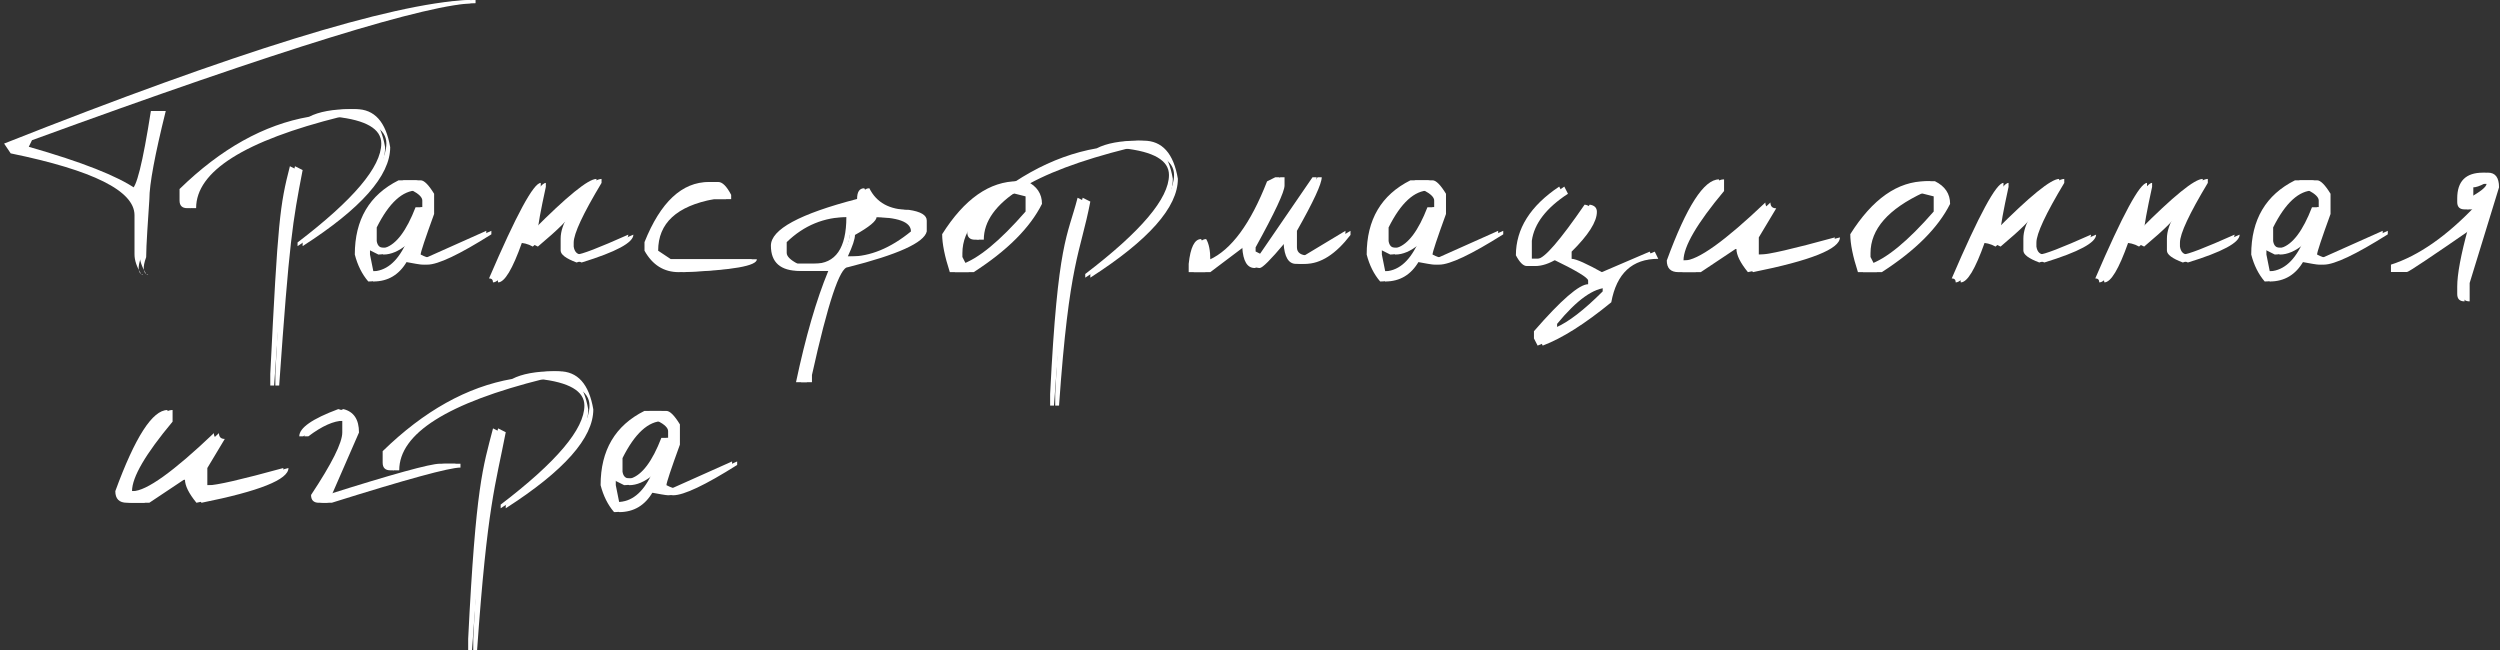 <?xml version="1.0" encoding="UTF-8"?> <svg xmlns="http://www.w3.org/2000/svg" width="542" height="141" viewBox="0 0 542 141" fill="none"><rect x="0" y="0" width="542" height="141" fill="#333333" stroke="none"/> <path d="M101.303 0H102V0.697C92.111 0.697 60.055 10.597 5.833 30.396L5.136 31.823C16.662 35.12 24.438 38.184 28.464 41.015C29.526 41.015 30.942 35.363 32.712 24.058H34.836C32.469 33.593 31.285 39.953 31.285 43.139C31 47.565 30.588 53.205 30.588 55.749C28.84 60.462 32.137 59.399 30.588 59.399C29.637 57.85 29.161 56.435 29.161 55.151V46.656C29.161 41.391 20.213 36.922 2.316 33.25L0.889 31.126C51.173 11.216 84.645 0.841 101.303 0ZM30.588 45.96V55.151L30 55L29.5 53.065C28.858 49.769 30.588 47 30.588 45.96Z" fill="white"></path> <path d="M76.059 23.659C80.085 23.659 82.563 26.413 83.492 31.922C83.492 38.094 77.165 45.24 64.511 53.359V52.562C76.612 43.337 82.662 36.181 82.662 31.092C82.662 27.951 79.366 26.026 72.774 25.318C51.868 30.539 41.415 37.143 41.415 45.129H40.586C39.479 45.129 38.926 44.576 38.926 43.47V40.981C47.886 32.243 57.244 27.022 67 25.318C69.146 24.212 72.165 23.659 76.059 23.659ZM62.852 36.037L64.511 36.866C62.321 48.237 61.639 52.034 59.426 83.581H58.597V81.092C60.256 47.776 60.662 44.532 62.852 36.037Z" fill="white"></path> <path d="M86.412 39.09H90.096C90.848 39.09 91.821 40.063 93.016 42.01V46.39C91.069 51.744 90.096 54.675 90.096 55.184C91.025 55.67 91.755 55.914 92.286 55.914L105.427 50.04V50.804C98.48 55.184 93.856 57.374 91.556 57.374C91.18 57.374 89.709 57.131 87.142 56.644C85.461 59.564 83.028 61.024 79.842 61.024C78.492 59.453 77.519 57.507 76.922 55.184C76.922 47.618 80.085 42.253 86.412 39.09ZM80.572 49.31V52.264C80.727 53.237 81.213 53.724 82.032 53.724H83.492C85.926 52.95 88.127 50.018 90.096 44.93H91.556V43.47C91.556 42.784 90.826 42.054 89.366 41.28C86.18 41.28 83.249 43.957 80.572 49.31ZM82.032 55.184L79.112 53.724V55.184L79.842 58.834H80.572C83.581 58.834 86.025 56.887 87.906 52.994H87.142C85.373 54.454 83.669 55.184 82.032 55.184Z" fill="white"></path> <path d="M129.314 39.654C125.287 46.357 123.274 50.671 123.274 52.596V53.458C123.451 54.609 124.026 55.184 125 55.184C126.039 55.184 129.778 53.746 136.216 50.87C136.216 52.596 132.477 54.609 125 56.909C122.699 56.047 121.549 55.184 121.549 54.321V51.733C121.549 50.162 122.124 48.437 123.274 46.556H122.411C122.411 47.286 120.111 49.587 115.509 53.458C114.514 52.883 113.363 52.596 112.058 52.596C110.023 58.347 108.297 61.223 106.881 61.223C106.881 60.648 106.594 60.361 106.019 60.361C111.947 46.556 115.686 39.654 117.235 39.654V40.517C116.084 45.804 115.509 48.967 115.509 50.007C122.942 42.53 127.544 38.791 129.314 38.791V39.654Z" fill="white"></path> <path d="M153.698 39.455H154.628C155.512 39.455 156.442 40.384 157.415 42.242V43.171H153.698C145.624 44.654 141.586 48.381 141.586 54.354L144.374 56.212H162.99C162.99 57.651 157.714 58.58 147.161 59C143.931 59 141.454 57.451 139.728 54.354V52.496C143.201 43.802 147.858 39.455 153.698 39.455Z" fill="white"></path> <path d="M187.375 40.815C188.923 43.934 191.777 45.494 195.936 45.494C198.524 45.87 199.819 46.645 199.819 47.817V50.173C199.265 52.607 193.558 55.195 182.696 57.938C180.97 57.938 178.382 65.725 174.931 81.299V82.859H172.575C174.654 73.015 176.988 64.973 179.576 58.734H173.371C169.212 58.734 167.132 56.909 167.132 53.259C167.132 49.742 173.36 46.368 185.815 43.138C185.815 41.59 186.335 40.815 187.375 40.815ZM188.934 47.054C188.934 47.895 187.375 49.189 184.255 50.936C184.255 51.821 183.735 53.381 182.696 55.615H184.255C188.636 55.615 193.049 53.801 197.496 50.173C197.496 48.094 194.642 47.054 188.934 47.054ZM169.455 52.496V54.819C169.455 55.571 170.241 56.356 171.811 57.175H176.49C181.158 57.175 183.492 53.801 183.492 47.054H182.696C177.607 47.054 173.194 48.868 169.455 52.496Z" fill="white"></path> <path d="M220.686 39.289H221.515C223.706 40.373 224.801 42.01 224.801 44.2C222.212 49.377 217.279 54.31 210.001 59H205.919C204.813 55.593 204.26 52.85 204.26 50.77C209.083 43.116 214.558 39.289 220.686 39.289ZM207.545 54.885V55.715L208.375 57.341C212.069 56.124 216.726 52.297 222.345 45.859V42.574L219.06 41.744C211.383 45.306 207.545 49.686 207.545 54.885Z" fill="white"></path> <path d="M246.829 30.495C250.856 30.495 253.333 33.249 254.263 38.758C254.263 44.93 247.935 52.076 235.281 60.195V59.398C247.382 50.173 253.433 43.016 253.433 37.928C253.433 34.787 250.137 32.862 243.544 32.154C222.638 37.375 212.185 43.979 212.185 51.965H211.356C210.25 51.965 209.697 51.412 209.697 50.306V47.817C218.656 39.079 228.014 33.858 237.77 32.154C239.916 31.048 242.936 30.495 246.829 30.495ZM233.622 42.873L235.281 43.702C233.091 55.073 230.712 56.382 228.499 87.928H227.67V85.439C229.329 52.123 231.432 51.368 233.622 42.873Z" fill="white"></path> <path d="M276.49 38.426H277.386V40.218C277.386 41.567 275.296 46.036 271.115 53.624V54.52L272.906 55.416L284.554 38.426H285.45C285.45 39.842 283.658 43.713 280.074 50.04V53.624C280.074 54.819 280.97 55.416 282.762 55.416L291.688 50.04V50.936C288.481 55.117 285.207 57.208 281.866 57.208H280.97C279.355 57.208 278.459 55.715 278.282 52.728H277.386C274.378 56.312 272.586 58.104 272.01 58.104C270.396 58.104 269.5 56.611 269.323 53.624H268.427L261.292 59H257.708V57.208C258.084 53.624 258.98 51.832 260.396 51.832C260.993 52.828 261.292 54.321 261.292 56.312H262.188C266.944 54.166 271.115 48.503 274.698 39.322L276.49 38.426Z" fill="white"></path> <path d="M305.786 39.09H309.47C310.222 39.09 311.195 40.063 312.39 42.01V46.39C310.443 51.744 309.47 54.675 309.47 55.184C310.399 55.67 311.129 55.914 311.66 55.914L324.801 50.04V50.804C317.854 55.184 313.231 57.374 310.93 57.374C310.554 57.374 309.083 57.131 306.516 56.644C304.835 59.564 302.402 61.024 299.216 61.024C297.866 59.453 296.893 57.507 296.296 55.184C296.296 47.618 299.459 42.253 305.786 39.09ZM299.946 49.31V52.264C300.101 53.237 300.588 53.724 301.406 53.724H302.866C305.3 52.95 307.501 50.018 309.47 44.93H310.93V43.47C310.93 42.784 310.2 42.054 308.74 41.28C305.554 41.28 302.623 43.957 299.946 49.31ZM301.406 55.184L298.486 53.724V55.184L299.216 58.834H299.946C302.955 58.834 305.399 56.887 307.28 52.994H306.516C304.747 54.454 303.043 55.184 301.406 55.184Z" fill="white"></path> <path d="M338.036 40.45L338.832 42.01C334.12 45.085 331.509 48.481 331.001 52.197V56.113H333.357C334.773 56.091 338.168 52.175 343.544 44.366C344.584 44.521 345.104 45.041 345.104 45.926C345.104 48.071 343.279 50.947 339.628 54.553V56.113C340.558 56.113 342.903 57.164 346.663 59.265L357.647 54.553L358.411 56.113C352.769 56.113 349.373 59.254 348.223 65.537C342.493 70.227 337.538 73.358 333.357 74.928L332.56 73.369V71.809C338.445 65.039 342.361 61.644 344.307 61.621V60.825C344.307 60.206 341.697 58.635 336.476 56.113C334.773 57.153 333.202 57.673 331.764 57.673H331.001C330.249 57.673 329.463 56.898 328.645 55.35C328.645 49.598 331.775 44.631 338.036 40.45ZM336.476 70.216V71.013H337.272C340.016 69.84 343.411 67.23 347.46 63.181V62.385C344.429 62.385 340.768 64.995 336.476 70.216Z" fill="white"></path> <path d="M372.674 38.891V41.413C366.812 48.425 363.881 53.447 363.881 56.478H365.142C368.062 56.478 373.924 52.286 382.729 43.901C382.729 44.742 383.149 45.162 383.99 45.162L380.207 51.467V55.217H381.468C383.26 55.217 388.702 53.967 397.794 51.467C397.794 53.967 391.512 56.478 378.946 59C377.287 56.965 376.457 55.283 376.457 53.956H375.196L367.63 59H363.881C362.199 59 361.359 58.159 361.359 56.478C365.65 44.753 369.422 38.891 372.674 38.891Z" fill="white"></path> <path d="M417.567 39.289H418.396C420.586 40.373 421.681 42.01 421.681 44.2C419.093 49.377 414.16 54.31 406.881 59H402.8C401.694 55.593 401.141 52.85 401.141 50.77C405.963 43.116 411.439 39.289 417.567 39.289ZM404.426 54.885V55.715L405.255 57.341C408.95 56.124 413.607 52.297 419.226 45.859V42.574L415.941 41.744C408.264 45.306 404.426 49.686 404.426 54.885Z" fill="white"></path> <path d="M446.431 39.654C442.405 46.357 440.392 50.671 440.392 52.596V53.458C440.569 54.609 441.144 55.184 442.117 55.184C443.157 55.184 446.896 53.746 453.333 50.87C453.333 52.596 449.595 54.609 442.117 56.909C439.817 56.047 438.666 55.184 438.666 54.321V51.733C438.666 50.162 439.241 48.437 440.392 46.556H439.529C439.529 47.286 437.228 49.587 432.627 53.458C431.631 52.883 430.481 52.596 429.176 52.596C427.14 58.347 425.415 61.223 423.999 61.223C423.999 60.648 423.711 60.361 423.136 60.361C429.065 46.556 432.804 39.654 434.352 39.654V40.517C433.202 45.804 432.627 48.967 432.627 50.007C440.06 42.53 444.661 38.791 446.431 38.791V39.654Z" fill="white"></path> <path d="M477.552 39.654C473.526 46.357 471.513 50.671 471.513 52.596V53.458C471.69 54.609 472.265 55.184 473.238 55.184C474.278 55.184 478.017 53.746 484.455 50.87C484.455 52.596 480.716 54.609 473.238 56.909C470.938 56.047 469.787 55.184 469.787 54.321V51.733C469.787 50.162 470.363 48.437 471.513 46.556H470.65C470.65 47.286 468.349 49.587 463.748 53.458C462.752 52.883 461.602 52.596 460.297 52.596C458.261 58.347 456.536 61.223 455.12 61.223C455.12 60.648 454.832 60.361 454.257 60.361C460.186 46.556 463.925 39.654 465.473 39.654V40.517C464.323 45.804 463.748 48.967 463.748 50.007C471.181 42.53 475.783 38.791 477.552 38.791V39.654Z" fill="white"></path> <path d="M497.557 39.09H501.24C501.992 39.09 502.966 40.063 504.16 42.01V46.39C502.214 51.744 501.24 54.675 501.24 55.184C502.169 55.67 502.899 55.914 503.43 55.914L516.571 50.04V50.804C509.625 55.184 505.001 57.374 502.7 57.374C502.324 57.374 500.853 57.131 498.287 56.644C496.606 59.564 494.172 61.024 490.986 61.024C489.637 59.453 488.664 57.507 488.066 55.184C488.066 47.618 491.23 42.253 497.557 39.09ZM491.716 49.31V52.264C491.871 53.237 492.358 53.724 493.177 53.724H494.637C497.07 52.95 499.271 50.018 501.24 44.93H502.7V43.47C502.7 42.784 501.97 42.054 500.51 41.28C497.325 41.28 494.393 43.957 491.716 49.31ZM493.177 55.184L490.256 53.724V55.184L490.986 58.834H491.716C494.725 58.834 497.17 56.887 499.05 52.994H498.287C496.517 54.454 494.814 55.184 493.177 55.184Z" fill="white"></path> <path d="M538.301 37.431C539.894 37.431 540.69 38.492 540.69 40.616L534.319 61.356V65.338C533.257 65.338 532.726 64.807 532.726 63.745V62.152C532.726 59.453 533.523 55.195 535.116 49.377C525.868 55.77 521.079 58.967 520.747 58.967H518.358V57.374C524.309 55.471 530.426 51.213 536.708 44.598L535.116 45.395H534.319C533.257 45.395 532.726 44.864 532.726 43.802V43.005C532.726 39.289 534.585 37.431 538.301 37.431ZM535.116 40.616V43.005C537.726 41.612 539.053 40.55 539.098 39.82H537.505C536.465 40.351 535.669 40.616 535.116 40.616Z" fill="white"></path> <path d="M36.315 88.891V91.413C30.453 98.425 27.522 103.447 27.522 106.478H28.783C31.703 106.478 37.565 102.286 46.37 93.901C46.37 94.742 46.79 95.162 47.631 95.162L43.848 101.467V105.217H45.109C46.901 105.217 52.343 103.967 61.435 101.467C61.435 103.967 55.153 106.478 42.587 109C40.928 106.965 40.098 105.283 40.098 103.956H38.837L31.271 109H27.522C25.84 109 25 108.159 25 106.478C29.291 94.753 33.063 88.891 36.315 88.891Z" fill="white"></path> <path d="M73.343 88.692C75.6 89.245 76.728 90.937 76.728 93.769L70.821 107.308C85.09 102.795 93.264 100.538 95.344 100.538H98.729V101.368C96.34 101.368 87.037 103.912 70.821 109H69.129C68.001 109 67.436 108.436 67.436 107.308C71.95 100.494 74.206 95.981 74.206 93.769V91.213H73.343C71.286 91.213 68.753 92.342 65.744 94.598H64.881C64.881 92.762 67.702 90.793 73.343 88.692Z" fill="white"></path> <path d="M120.094 80.495C124.12 80.495 126.598 83.249 127.527 88.758C127.527 94.93 121.2 102.076 108.546 110.195V109.398C120.647 100.173 126.697 93.016 126.697 87.928C126.697 84.787 123.401 82.862 116.809 82.154C95.903 87.375 85.45 93.979 85.45 101.965H84.62C83.514 101.965 82.961 101.412 82.961 100.306V97.817C91.921 89.079 101.279 83.858 111.035 82.154C113.181 81.048 116.2 80.495 120.094 80.495ZM106.887 92.873L108.546 93.702C106.356 105.073 104.541 109.454 102.329 141H101.5V138.512C103.159 105.195 104.697 101.368 106.887 92.873Z" fill="white"></path> <path d="M139.7 89.09H143.383C144.136 89.09 145.109 90.063 146.304 92.01V96.39C144.357 101.744 143.383 104.675 143.383 105.184C144.313 105.671 145.043 105.914 145.574 105.914L158.714 100.04V100.804C151.768 105.184 147.144 107.374 144.844 107.374C144.467 107.374 142.996 107.131 140.43 106.644C138.749 109.564 136.315 111.024 133.13 111.024C131.78 109.454 130.807 107.507 130.21 105.184C130.21 97.618 133.373 92.253 139.7 89.09ZM133.86 99.31V102.264C134.015 103.237 134.501 103.724 135.32 103.724H136.78C139.213 102.949 141.415 100.018 143.383 94.93H144.844V93.47C144.844 92.784 144.114 92.054 142.653 91.28C139.468 91.28 136.537 93.957 133.86 99.31ZM135.32 105.184L132.4 103.724V105.184L133.13 108.834H133.86C136.868 108.834 139.313 106.887 141.193 102.994H140.43C138.66 104.454 136.957 105.184 135.32 105.184Z" fill="white"></path> <path d="M102.404 0H103.101V0.697C93.213 0.697 61.157 10.597 6.935 30.396L6.238 31.823C17.764 35.12 25.54 38.184 29.566 41.015C30.628 41.015 32.044 35.363 33.813 24.058H35.937C33.57 33.593 32.387 39.953 32.387 43.139C32.102 47.565 31.69 53.205 31.69 55.749C29.942 60.462 33.238 59.399 31.69 59.399C30.738 57.85 30.263 56.435 30.263 55.151V46.656C30.263 41.391 21.314 36.922 3.417 33.25L1.99 31.126C52.275 11.216 85.746 0.841 102.404 0ZM31.69 45.96V55.151L31.102 55L30.602 53.065C29.96 49.769 31.69 47 31.69 45.96Z" fill="white"></path> <path d="M77.16 23.659C81.187 23.659 83.665 26.413 84.594 31.922C84.594 38.094 78.267 45.24 65.612 53.359V52.562C77.714 43.337 83.764 36.181 83.764 31.092C83.764 27.951 80.468 26.026 73.875 25.318C52.969 30.539 42.517 37.143 42.517 45.129H41.687C40.581 45.129 40.028 44.576 40.028 43.47V40.981C48.987 32.243 58.345 27.022 68.101 25.318C70.247 24.212 73.267 23.659 77.16 23.659ZM63.953 36.037L65.612 36.866C63.422 48.237 62.74 52.034 60.528 83.581H59.698V81.092C61.357 47.776 61.763 44.532 63.953 36.037Z" fill="white"></path> <path d="M87.514 39.09H91.197C91.949 39.09 92.923 40.063 94.117 42.01V46.39C92.171 51.744 91.197 54.675 91.197 55.184C92.126 55.67 92.856 55.914 93.387 55.914L106.528 50.04V50.804C99.582 55.184 94.958 57.374 92.657 57.374C92.281 57.374 90.81 57.131 88.244 56.644C86.563 59.564 84.129 61.024 80.944 61.024C79.594 59.453 78.621 57.507 78.023 55.184C78.023 47.618 81.187 42.253 87.514 39.09ZM81.674 49.31V52.264C81.828 53.237 82.315 53.724 83.134 53.724H84.594C87.027 52.95 89.228 50.018 91.197 44.93H92.657V43.47C92.657 42.784 91.927 42.054 90.467 41.28C87.282 41.28 84.35 43.957 81.674 49.31ZM83.134 55.184L80.213 53.724V55.184L80.944 58.834H81.674C84.682 58.834 87.127 56.887 89.007 52.994H88.244C86.474 54.454 84.771 55.184 83.134 55.184Z" fill="white"></path> <path d="M130.415 39.654C126.389 46.357 124.376 50.671 124.376 52.596V53.458C124.553 54.609 125.128 55.184 126.101 55.184C127.141 55.184 130.88 53.746 137.317 50.87C137.317 52.596 133.579 54.609 126.101 56.909C123.801 56.047 122.65 55.184 122.65 54.321V51.733C122.65 50.162 123.225 48.437 124.376 46.556H123.513C123.513 47.286 121.212 49.587 116.611 53.458C115.615 52.883 114.465 52.596 113.16 52.596C111.124 58.347 109.399 61.223 107.983 61.223C107.983 60.648 107.695 60.361 107.12 60.361C113.049 46.556 116.788 39.654 118.336 39.654V40.517C117.186 45.804 116.611 48.967 116.611 50.007C124.044 42.53 128.645 38.791 130.415 38.791V39.654Z" fill="white"></path> <path d="M154.8 39.455H155.729C156.614 39.455 157.543 40.384 158.516 42.242V43.171H154.8C146.725 44.654 142.688 48.381 142.688 54.354L145.475 56.212H164.091C164.091 57.651 158.815 58.58 148.263 59C145.033 59 142.555 57.451 140.83 54.354V52.496C144.303 43.802 148.96 39.455 154.8 39.455Z" fill="white"></path> <path d="M188.476 40.815C190.025 43.934 192.879 45.494 197.038 45.494C199.626 45.87 200.92 46.645 200.92 47.817V50.173C200.367 52.607 194.659 55.195 183.797 57.938C182.072 57.938 179.483 65.725 176.032 81.299V82.859H173.676C175.756 73.015 178.09 64.973 180.678 58.734H174.473C170.314 58.734 168.234 56.909 168.234 53.259C168.234 49.742 174.462 46.368 186.917 43.138C186.917 41.59 187.436 40.815 188.476 40.815ZM190.036 47.054C190.036 47.895 188.476 49.189 185.357 50.936C185.357 51.821 184.837 53.381 183.797 55.615H185.357C189.737 55.615 194.151 53.801 198.597 50.173C198.597 48.094 195.743 47.054 190.036 47.054ZM170.557 52.496V54.819C170.557 55.571 171.342 56.356 172.913 57.175H177.592C182.26 57.175 184.594 53.801 184.594 47.054H183.797C178.709 47.054 174.296 48.868 170.557 52.496Z" fill="white"></path> <path d="M221.787 39.289H222.617C224.807 40.373 225.902 42.01 225.902 44.2C223.314 49.377 218.381 54.31 211.102 59H207.021C205.914 55.593 205.361 52.85 205.361 50.77C210.184 43.116 215.659 39.289 221.787 39.289ZM208.647 54.885V55.715L209.476 57.341C213.171 56.124 217.827 52.297 223.447 45.859V42.574L220.161 41.744C212.485 45.306 208.647 49.686 208.647 54.885Z" fill="white"></path> <path d="M247.931 30.495C251.957 30.495 254.435 33.249 255.364 38.758C255.364 44.93 249.037 52.076 236.383 60.195V59.398C248.484 50.173 254.534 43.016 254.534 37.928C254.534 34.787 251.238 32.862 244.646 32.154C223.74 37.375 213.287 43.979 213.287 51.965H212.457C211.351 51.965 210.798 51.412 210.798 50.306V47.817C219.758 39.079 229.116 33.858 238.872 32.154C241.018 31.048 244.037 30.495 247.931 30.495ZM234.724 42.873L236.383 43.702C234.193 55.073 231.813 56.382 229.601 87.928H228.771V85.439C230.431 52.123 232.534 51.368 234.724 42.873Z" fill="white"></path> <path d="M277.592 38.426H278.488V40.218C278.488 41.567 276.397 46.036 272.216 53.624V54.52L274.008 55.416L285.656 38.426H286.552C286.552 39.842 284.76 43.713 281.176 50.04V53.624C281.176 54.819 282.072 55.416 283.864 55.416L292.79 50.04V50.936C289.582 55.117 286.308 57.208 282.968 57.208H282.072C280.457 57.208 279.561 55.715 279.384 52.728H278.488C275.479 56.312 273.687 58.104 273.112 58.104C271.497 58.104 270.601 56.611 270.424 53.624H269.528L262.394 59H258.81V57.208C259.186 53.624 260.082 51.832 261.498 51.832C262.095 52.828 262.394 54.321 262.394 56.312H263.29C268.046 54.166 272.216 48.503 275.8 39.322L277.592 38.426Z" fill="white"></path> <path d="M306.888 39.09H310.571C311.323 39.09 312.297 40.063 313.491 42.01V46.39C311.545 51.744 310.571 54.675 310.571 55.184C311.5 55.67 312.23 55.914 312.761 55.914L325.902 50.04V50.804C318.956 55.184 314.332 57.374 312.031 57.374C311.655 57.374 310.184 57.131 307.618 56.644C305.937 59.564 303.503 61.024 300.318 61.024C298.968 59.453 297.995 57.507 297.397 55.184C297.397 47.618 300.561 42.253 306.888 39.09ZM301.048 49.31V52.264C301.202 53.237 301.689 53.724 302.508 53.724H303.968C306.401 52.95 308.602 50.018 310.571 44.93H312.031V43.47C312.031 42.784 311.301 42.054 309.841 41.28C306.656 41.28 303.724 43.957 301.048 49.31ZM302.508 55.184L299.587 53.724V55.184L300.318 58.834H301.048C304.056 58.834 306.501 56.887 308.381 52.994H307.618C305.848 54.454 304.145 55.184 302.508 55.184Z" fill="white"></path> <path d="M339.137 40.45L339.934 42.01C335.221 45.085 332.611 48.481 332.102 52.197V56.113H334.458C335.874 56.091 339.27 52.175 344.646 44.366C345.685 44.521 346.205 45.041 346.205 45.926C346.205 48.071 344.38 50.947 340.73 54.553V56.113C341.659 56.113 344.004 57.164 347.765 59.265L358.749 54.553L359.512 56.113C353.871 56.113 350.475 59.254 349.325 65.537C343.595 70.227 338.639 73.358 334.458 74.928L333.662 73.369V71.809C339.546 65.039 343.462 61.644 345.409 61.621V60.825C345.409 60.206 342.798 58.635 337.578 56.113C335.874 57.153 334.303 57.673 332.865 57.673H332.102C331.35 57.673 330.565 56.898 329.746 55.35C329.746 49.598 332.877 44.631 339.137 40.45ZM337.578 70.216V71.013H338.374C341.117 69.84 344.513 67.23 348.561 63.181V62.385C345.531 62.385 341.869 64.995 337.578 70.216Z" fill="white"></path> <path d="M373.776 38.891V41.413C367.913 48.425 364.982 53.447 364.982 56.478H366.243C369.163 56.478 375.026 52.286 383.831 43.901C383.831 44.742 384.251 45.162 385.091 45.162L381.309 51.467V55.217H382.57C384.361 55.217 389.804 53.967 398.896 51.467C398.896 53.967 392.613 56.478 380.048 59C378.388 56.965 377.559 55.283 377.559 53.956H376.298L368.732 59H364.982C363.301 59 362.46 58.159 362.46 56.478C366.752 44.753 370.524 38.891 373.776 38.891Z" fill="white"></path> <path d="M418.668 39.289H419.498C421.688 40.373 422.783 42.01 422.783 44.2C420.195 49.377 415.261 54.31 407.983 59H403.901C402.795 55.593 402.242 52.85 402.242 50.77C407.065 43.116 412.54 39.289 418.668 39.289ZM405.527 54.885V55.715L406.357 57.341C410.051 56.124 414.708 52.297 420.327 45.859V42.574L417.042 41.744C409.366 45.306 405.527 49.686 405.527 54.885Z" fill="white"></path> <path d="M447.533 39.654C443.506 46.357 441.493 50.671 441.493 52.596V53.458C441.67 54.609 442.245 55.184 443.219 55.184C444.259 55.184 447.997 53.746 454.435 50.87C454.435 52.596 450.696 54.609 443.219 56.909C440.918 56.047 439.768 55.184 439.768 54.321V51.733C439.768 50.162 440.343 48.437 441.493 46.556H440.631C440.631 47.286 438.33 49.587 433.728 53.458C432.733 52.883 431.582 52.596 430.277 52.596C428.242 58.347 426.516 61.223 425.101 61.223C425.101 60.648 424.813 60.361 424.238 60.361C430.167 46.556 433.905 39.654 435.454 39.654V40.517C434.303 45.804 433.728 48.967 433.728 50.007C441.162 42.53 445.763 38.791 447.533 38.791V39.654Z" fill="white"></path> <path d="M478.654 39.654C474.628 46.357 472.614 50.671 472.614 52.596V53.458C472.791 54.609 473.367 55.184 474.34 55.184C475.38 55.184 479.118 53.746 485.556 50.87C485.556 52.596 481.817 54.609 474.34 56.909C472.039 56.047 470.889 55.184 470.889 54.321V51.733C470.889 50.162 471.464 48.437 472.614 46.556H471.752C471.752 47.286 469.451 49.587 464.849 53.458C463.854 52.883 462.704 52.596 461.398 52.596C459.363 58.347 457.637 61.223 456.222 61.223C456.222 60.648 455.934 60.361 455.359 60.361C461.288 46.556 465.026 39.654 466.575 39.654V40.517C465.425 45.804 464.849 48.967 464.849 50.007C472.283 42.53 476.884 38.791 478.654 38.791V39.654Z" fill="white"></path> <path d="M498.658 39.09H502.342C503.094 39.09 504.067 40.063 505.262 42.01V46.39C503.315 51.744 502.342 54.675 502.342 55.184C503.271 55.67 504.001 55.914 504.532 55.914L517.673 50.04V50.804C510.726 55.184 506.103 57.374 503.802 57.374C503.426 57.374 501.955 57.131 499.388 56.644C497.707 59.564 495.274 61.024 492.088 61.024C490.739 59.453 489.765 57.507 489.168 55.184C489.168 47.618 492.331 42.253 498.658 39.09ZM492.818 49.31V52.264C492.973 53.237 493.46 53.724 494.278 53.724H495.738C498.172 52.95 500.373 50.018 502.342 44.93H503.802V43.47C503.802 42.784 503.072 42.054 501.612 41.28C498.426 41.28 495.495 43.957 492.818 49.31ZM494.278 55.184L491.358 53.724V55.184L492.088 58.834H492.818C495.827 58.834 498.271 56.887 500.152 52.994H499.388C497.619 54.454 495.915 55.184 494.278 55.184Z" fill="white"></path> <path d="M539.403 37.431C540.996 37.431 541.792 38.492 541.792 40.616L535.421 61.356V65.338C534.359 65.338 533.828 64.807 533.828 63.745V62.152C533.828 59.453 534.624 55.195 536.217 49.377C526.97 55.77 522.18 58.967 521.849 58.967H519.459V57.374C525.41 55.471 531.527 51.213 537.81 44.598L536.217 45.395H535.421C534.359 45.395 533.828 44.864 533.828 43.802V43.005C533.828 39.289 535.686 37.431 539.403 37.431ZM536.217 40.616V43.005C538.828 41.612 540.155 40.55 540.199 39.82H538.606C537.567 40.351 536.77 40.616 536.217 40.616Z" fill="white"></path> <path d="M37.417 88.891V91.413C31.555 98.425 28.623 103.447 28.623 106.478H29.884C32.804 106.478 38.667 102.286 47.472 93.901C47.472 94.742 47.892 95.162 48.733 95.162L44.95 101.467V105.217H46.211C48.003 105.217 53.445 103.967 62.537 101.467C62.537 103.967 56.254 106.478 43.689 109C42.029 106.965 41.2 105.283 41.2 103.956H39.939L32.373 109H28.623C26.942 109 26.101 108.159 26.101 106.478C30.393 94.753 34.165 88.891 37.417 88.891Z" fill="white"></path> <path d="M74.445 88.692C76.701 89.245 77.829 90.937 77.829 93.769L71.923 107.308C86.192 102.795 94.366 100.538 96.446 100.538H99.83V101.368C97.441 101.368 88.139 103.912 71.923 109H70.23C69.102 109 68.538 108.436 68.538 107.308C73.051 100.494 75.308 95.981 75.308 93.769V91.213H74.445C72.387 91.213 69.854 92.342 66.846 94.598H65.983C65.983 92.762 68.803 90.793 74.445 88.692Z" fill="white"></path> <path d="M121.195 80.495C125.222 80.495 127.699 83.249 128.629 88.758C128.629 94.93 122.302 102.076 109.647 110.195V109.398C121.748 100.173 127.799 93.016 127.799 87.928C127.799 84.787 124.503 82.862 117.91 82.154C97.004 87.375 86.552 93.979 86.552 101.965H85.722C84.616 101.965 84.063 101.412 84.063 100.306V97.817C93.022 89.079 102.38 83.858 112.136 82.154C114.282 81.048 117.302 80.495 121.195 80.495ZM107.988 92.873L109.647 93.702C107.457 105.073 105.643 109.454 103.431 141H102.601V138.512C104.26 105.195 105.798 101.368 107.988 92.873Z" fill="white"></path> <path d="M140.802 89.09H144.485C145.237 89.09 146.211 90.063 147.405 92.01V96.39C145.458 101.744 144.485 104.675 144.485 105.184C145.414 105.671 146.144 105.914 146.675 105.914L159.816 100.04V100.804C152.87 105.184 148.246 107.374 145.945 107.374C145.569 107.374 144.098 107.131 141.532 106.644C139.85 109.564 137.417 111.024 134.231 111.024C132.882 109.454 131.908 107.507 131.311 105.184C131.311 97.618 134.475 92.253 140.802 89.09ZM134.961 99.31V102.264C135.116 103.237 135.603 103.724 136.421 103.724H137.881C140.315 102.949 142.516 100.018 144.485 94.93H145.945V93.47C145.945 92.784 145.215 92.054 143.755 91.28C140.569 91.28 137.638 93.957 134.961 99.31ZM136.421 105.184L133.501 103.724V105.184L134.231 108.834H134.961C137.97 108.834 140.415 106.887 142.295 102.994H141.532C139.762 104.454 138.058 105.184 136.421 105.184Z" fill="white"></path> </svg> 
